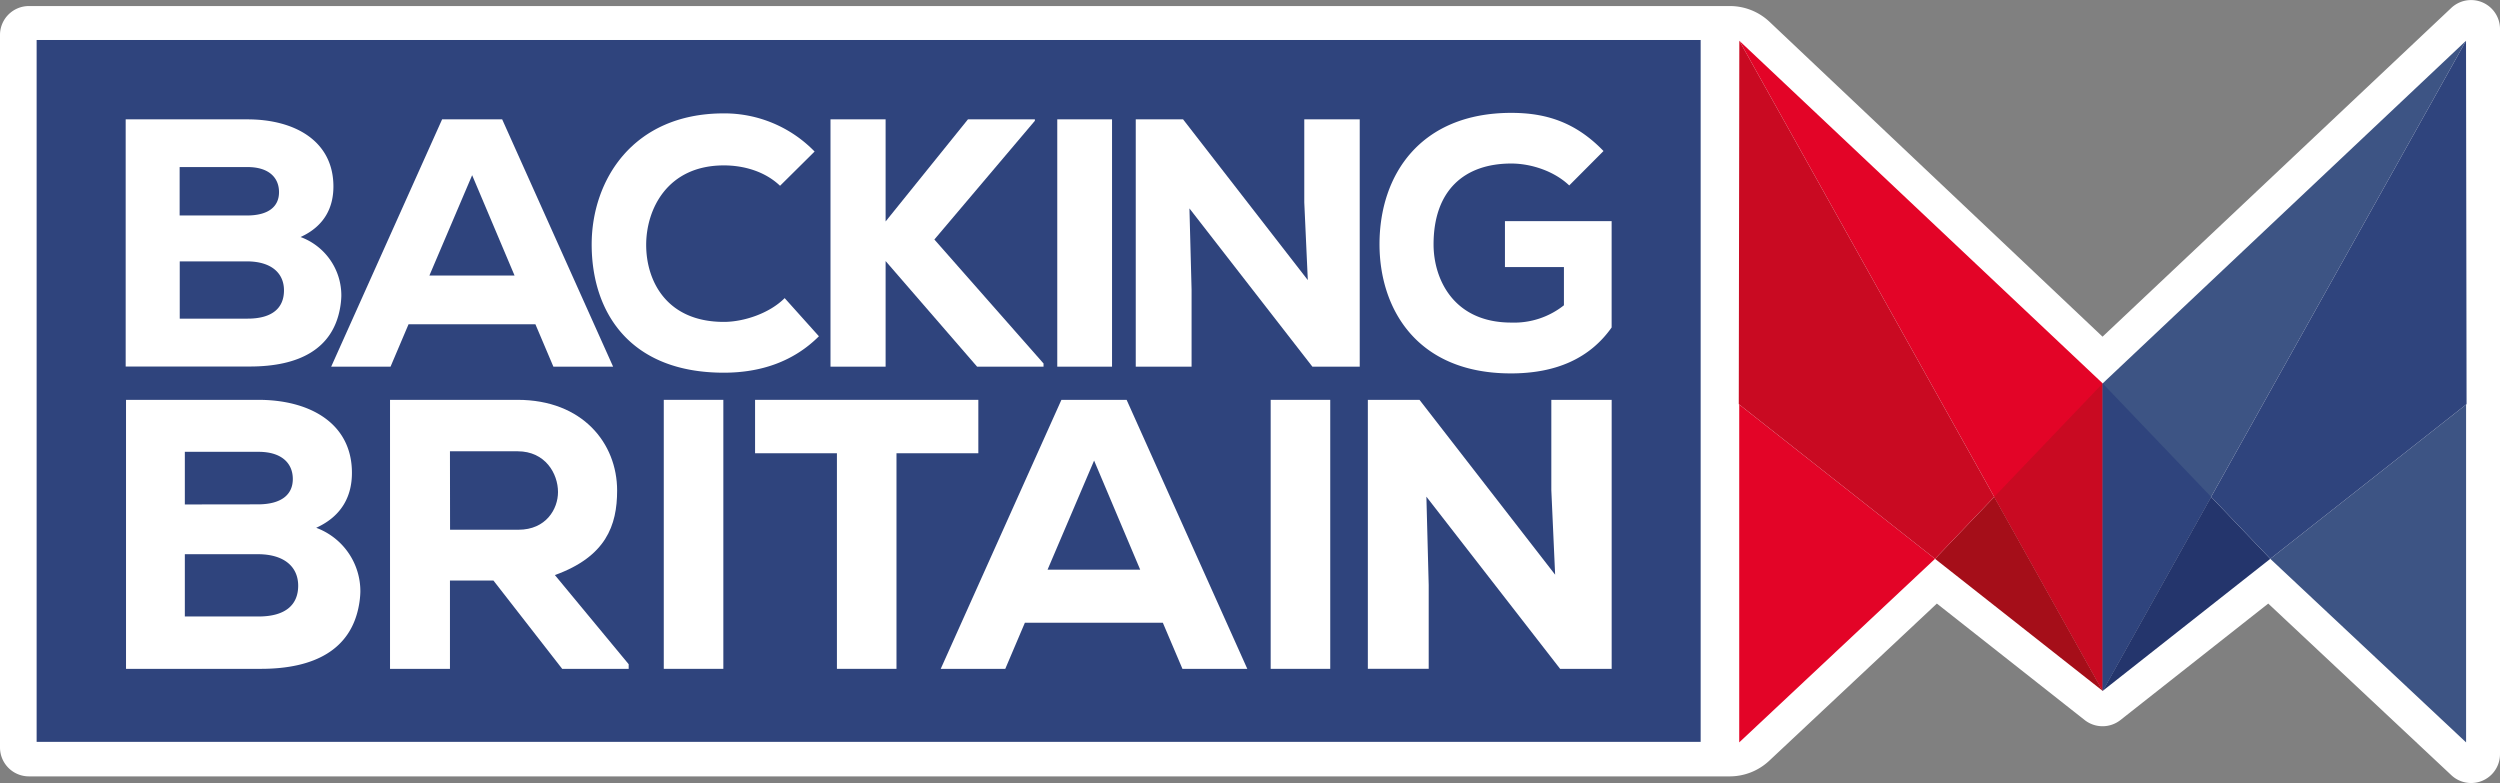 <?xml version="1.0" encoding="UTF-8"?> <svg xmlns="http://www.w3.org/2000/svg" id="Layer_1" data-name="Layer 1" viewBox="0 0 735.79 230.47"><rect x="0" y="0" width="735.79" height="230.47" fill="#808080" stroke="none"/><defs><style>.cls-1{fill:#fff;}.cls-2{fill:#2f447d;}.cls-3{fill:#e30427;}.cls-4{fill:#c90a22;}.cls-5{fill:#a50e19;}.cls-6{fill:#3d5484;}.cls-7{fill:#24356c;}</style></defs><path class="cls-1" d="M672,192.86l-43.5,34.28a8.52,8.52,0,0,1-10.53,0l-43.5-34.28-49.34,46.26a17,17,0,0,1-11.63,4.6H12.93a8.51,8.51,0,0,1-8.51-8.51V25.49A8.51,8.51,0,0,1,12.93,17H513.55a17,17,0,0,1,11.68,4.65l98,92.66L725.87,17.55a8.51,8.51,0,0,1,14.34,6.19V237.17a8.5,8.5,0,0,1-14.32,6.2Z" transform="translate(-4.42 -15.22)"></path><rect class="cls-2" x="10.78" y="11.77" width="489.75" height="206.57"></rect><polygon class="cls-3" points="511.91 11.99 618.85 203.34 618.85 112.84 511.91 11.99"></polygon><polygon class="cls-4" points="618.85 203.34 586.94 146.24 618.85 112.84 618.85 203.34"></polygon><polygon class="cls-3" points="511.88 119.06 511.88 218.5 569.51 164.47 511.88 119.06"></polygon><polygon class="cls-5" points="569.51 164.47 586.94 146.24 618.85 203.34 569.51 164.47"></polygon><polygon class="cls-4" points="586.94 146.24 511.91 11.99 511.75 118.95 569.51 164.47 586.94 146.24"></polygon><polygon class="cls-6" points="725.79 11.99 618.85 203.34 618.85 112.84 725.79 11.99"></polygon><polygon class="cls-2" points="618.85 203.34 650.76 146.24 618.85 112.84 618.85 203.34"></polygon><polygon class="cls-6" points="725.81 119.06 725.81 218.5 668.18 164.47 725.81 119.06"></polygon><polygon class="cls-7" points="668.18 164.47 650.76 146.24 618.85 203.34 668.18 164.47"></polygon><polygon class="cls-2" points="650.76 146.24 725.79 11.99 725.95 118.95 668.18 164.47 650.76 146.24"></polygon><path class="cls-1" d="M226.65,148.62V132.9h65.71v15.72H268.27v63.45H250.74V148.62Z" transform="translate(-4.42 -15.22)"></path><path class="cls-1" d="M108,154.39c0,6.67-2.82,12.67-10.52,16.17a19.9,19.9,0,0,1,13,18.89,25.6,25.6,0,0,1-.45,4.07c-2.38,12.78-12.89,18.55-28.84,18.55H41.51V132.9h39C95.46,132.9,108,139.69,108,154.39ZM80.3,163.66c6.9,0,10.3-2.83,10.3-7.46s-3.28-8-10.07-8H58.82v15.49Zm.23,33c8,0,11.65-3.51,11.65-9.05s-4.07-9.28-11.88-9.28H58.82v18.33Z" transform="translate(-4.42 -15.22)"></path><path class="cls-1" d="M169.88,212.07l-20.24-26H136.85v26H119.21V132.9h37.55c19.11,0,29.29,12.78,29.29,26.69,0,10.29-3.28,19.45-18.32,24.88l21.72,26.24v1.36Zm-33-40.94H157c8.14,0,11.65-6.11,11.65-11.09,0-5.43-3.74-12-11.88-12H136.85Z" transform="translate(-4.42 -15.22)"></path><path class="cls-1" d="M306.06,198.5l-5.77,13.57h-19l35.52-79.17H336l35.52,79.17H352.43l-5.77-13.57Zm6.67-15.61H340l-13.57-32.12Z" transform="translate(-4.42 -15.22)"></path><path class="cls-1" d="M378.4,132.9h17.53v79.17H378.4Z" transform="translate(-4.42 -15.22)"></path><path class="cls-1" d="M199.78,132.9h17.53v79.17H199.78Z" transform="translate(-4.42 -15.22)"></path><path class="cls-1" d="M461,159.48V132.9h17.76v79.17H463.59L424.23,161.4l.68,26v24.66H407V132.9H422.2l39.92,51.46Z" transform="translate(-4.42 -15.22)"></path><path class="cls-1" d="M102.55,70.11c0,6.13-2.6,11.65-9.67,14.87a18.31,18.31,0,0,1,12,17.36,23.9,23.9,0,0,1-.41,3.75c-2.19,11.75-11.86,17-26.52,17H41.41V50.35H77.29C91,50.35,102.55,56.59,102.55,70.11ZM77.08,78.64c6.34,0,9.46-2.6,9.46-6.87s-3-7.38-9.25-7.38h-20V78.64ZM77.29,109c7.38,0,10.71-3.22,10.71-8.32s-3.75-8.53-10.92-8.53H57.32V109Z" transform="translate(-4.42 -15.22)"></path><path class="cls-1" d="M124.66,110.66l-5.3,12.48H101.89l32.65-72.79h17.68l32.65,72.79H167.29L162,110.66Zm6.14-14.35h25.06L143.38,66.78Z" transform="translate(-4.42 -15.22)"></path><path class="cls-1" d="M217.45,124.91c-27.76,0-38.89-17.89-38.89-37.75,0-18.82,12.06-38.57,38.89-38.57a37,37,0,0,1,26.72,11.23L234,69.9c-4.47-4.26-10.71-6-16.53-6-16.64,0-22.87,12.89-22.87,23.4s5.92,22.66,22.87,22.66c5.82,0,13.41-2.49,17.89-7l10.08,11.23C237.94,121.68,228.27,124.91,217.45,124.91Z" transform="translate(-4.42 -15.22)"></path><path class="cls-1" d="M279.42,85.71l32.13,36.49v.94H292L265.07,92.05v31.09H248.85V50.35h16.22V80.4L289.3,50.35H309v.42Z" transform="translate(-4.42 -15.22)"></path><path class="cls-1" d="M315.59,50.35h16.12v72.79H315.59Z" transform="translate(-4.42 -15.22)"></path><path class="cls-1" d="M388.29,74.79V50.35h16.32v72.79H390.68L354.49,76.56l.63,23.91v22.67H338.69V50.35h13.93l36.71,47.31Z" transform="translate(-4.42 -15.22)"></path><path class="cls-1" d="M449.22,63.35c-13.83,0-22.88,7.9-22.88,23.81,0,10,5.72,23,22.88,23a23.57,23.57,0,0,0,15.49-5.09V93.82H447.35V80.3h31.4v31.3c-6.34,9-16.22,13.52-29.64,13.52-28.07,0-38.68-19.45-38.68-38,0-20.48,12.06-38.68,38.79-38.68,10,0,18.82,2.6,27.14,11.23L466.27,69.8C461.8,65.54,455,63.35,449.22,63.35Z" transform="translate(-4.42 -15.22)"></path></svg> 